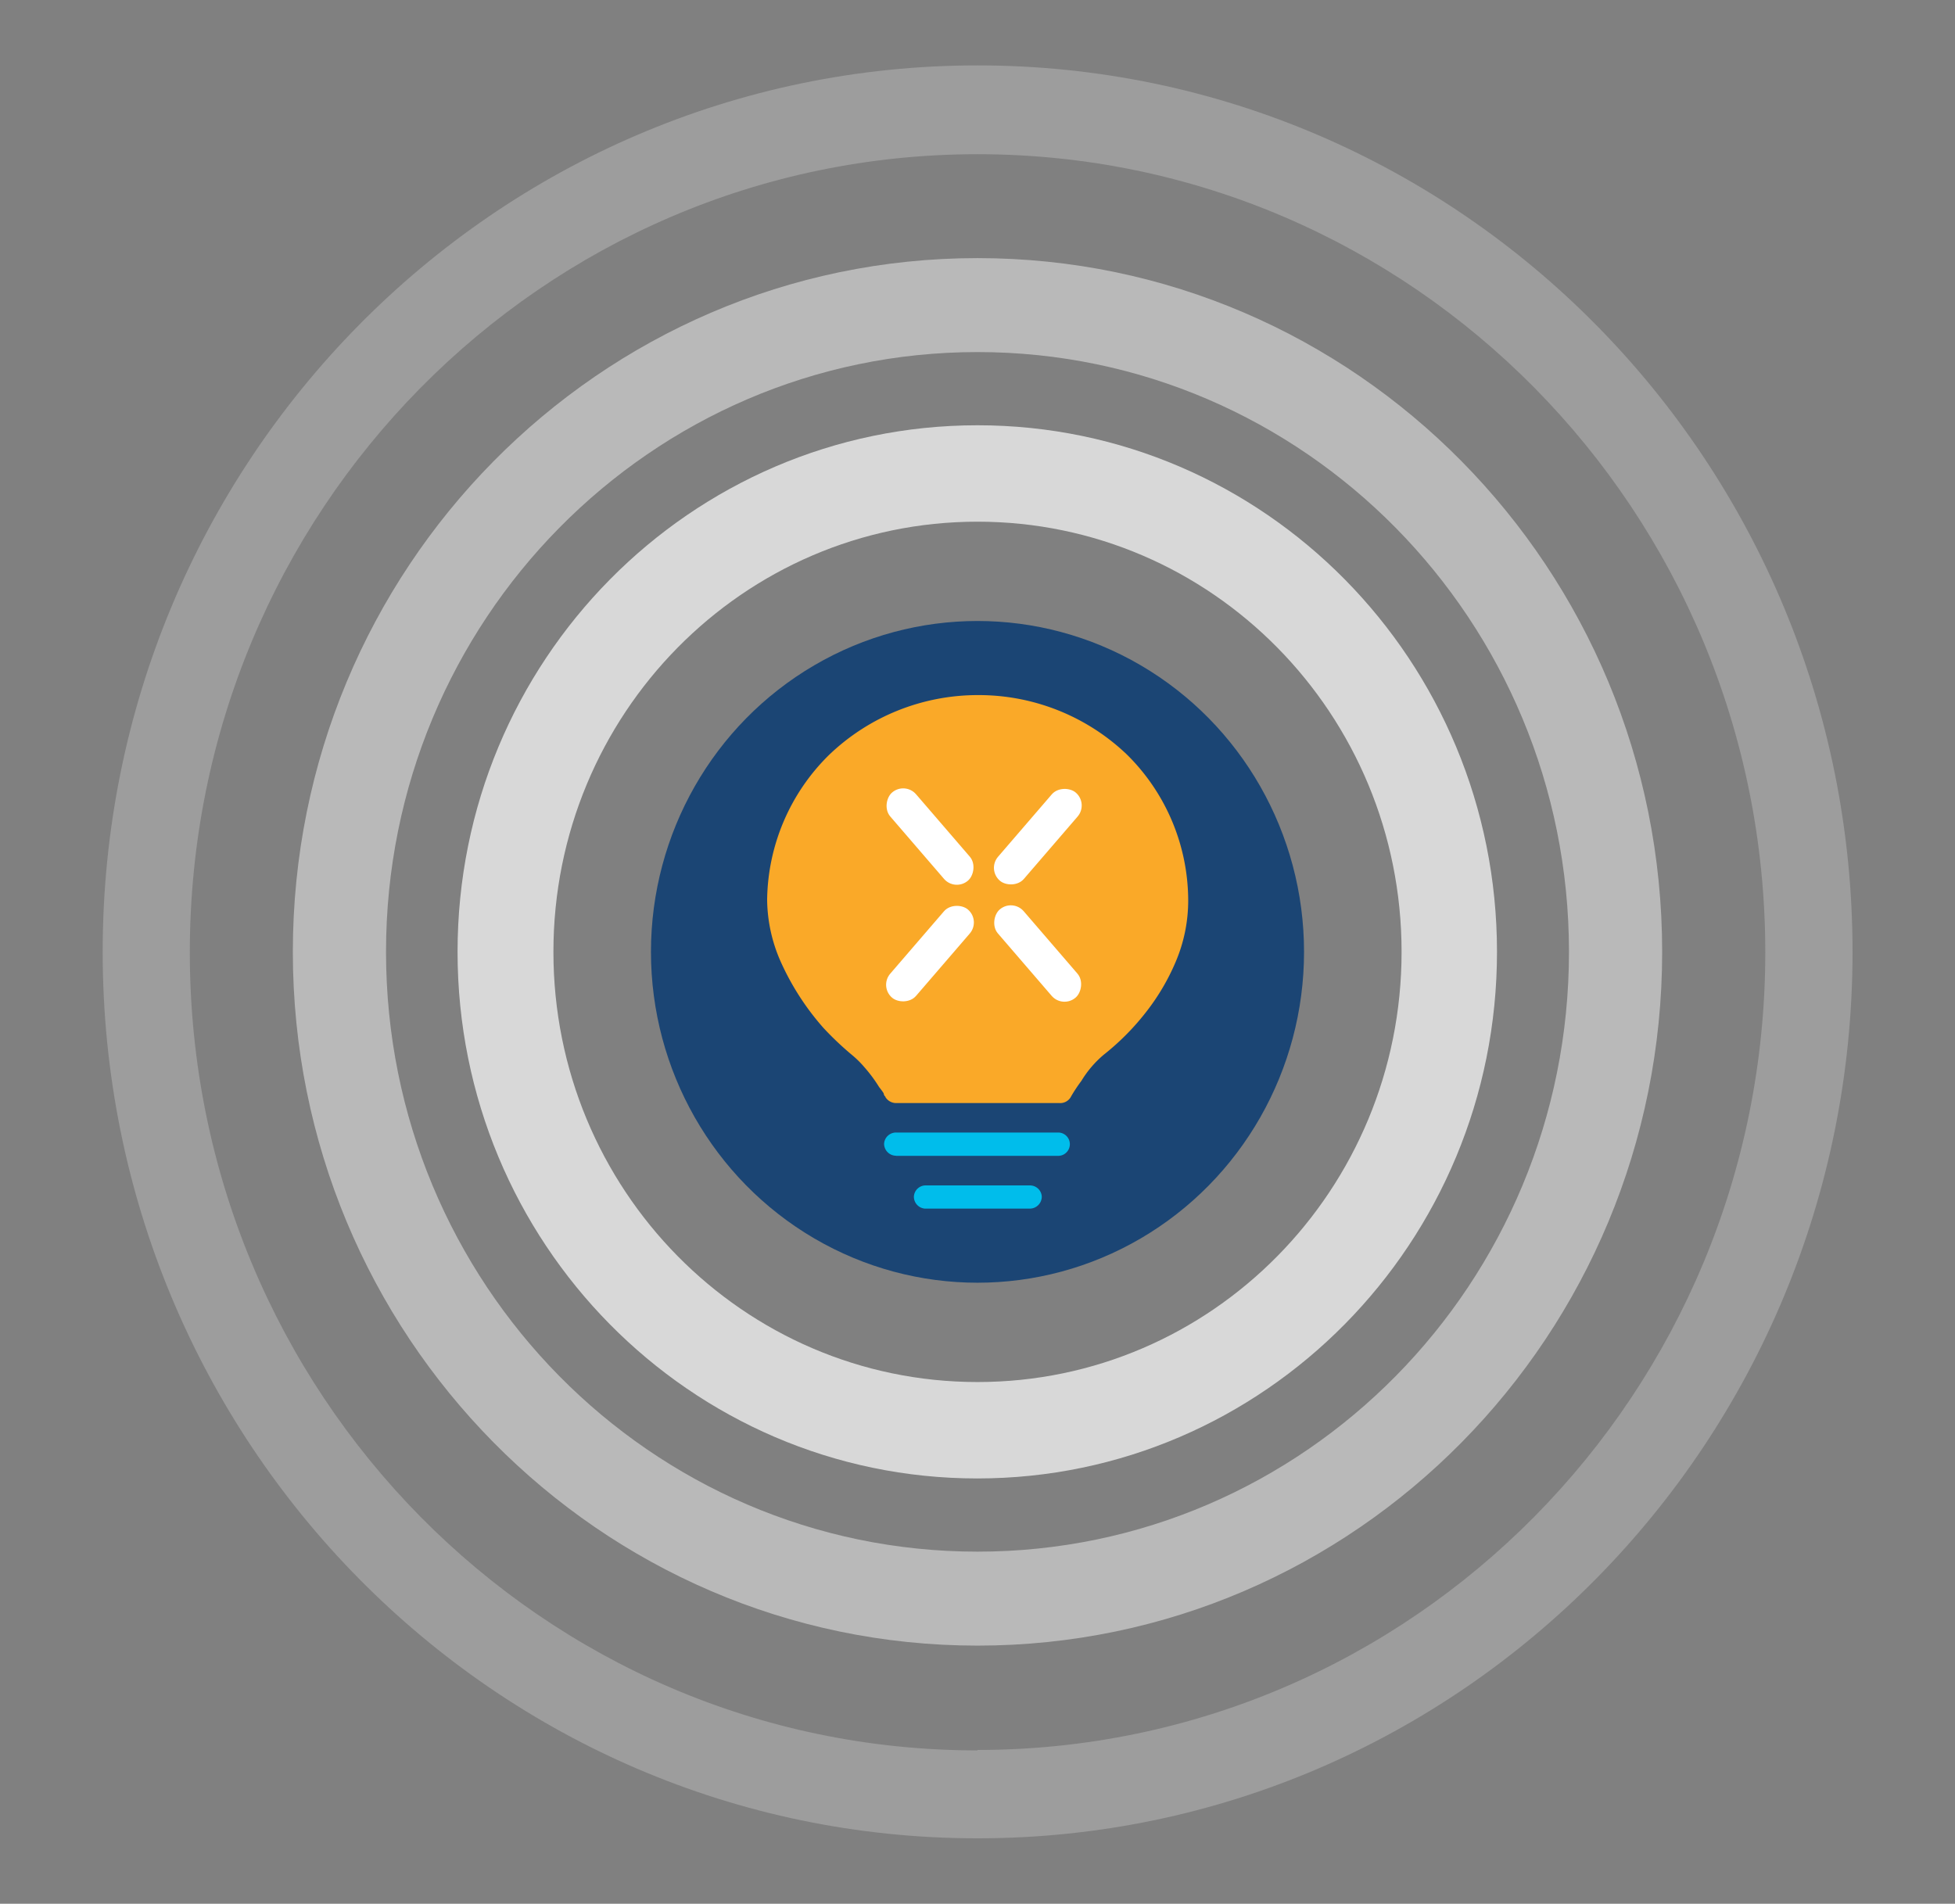 <svg id="Layer_1" data-name="Layer 1" xmlns="http://www.w3.org/2000/svg" width="175.18" height="170.6" viewBox="0 0 175.18 170.6"><rect x="0" y="0" width="175.18" height="170.6" fill="#808080" stroke="none"/><defs><style>.cls-1{opacity:0.75;}.cls-2{fill:#f5f6f6;}.cls-3{opacity:0.5;}.cls-4{fill:#f2f2f2;}.cls-5{opacity:0.25;}.cls-6{fill:#1b4574;}.cls-7{fill:#faa928;}.cls-7,.cls-8{fill-rule:evenodd;}.cls-8{fill:#00bdeb;}.cls-9{fill:#fff;}</style></defs><g class="cls-1"><path class="cls-2" d="M87.59,38.11C61.87,38.11,41,59.24,41,85.3s20.85,47.19,46.57,47.19,46.57-21.13,46.57-47.19S113.31,38.11,87.59,38.11Zm0,85.74c-21,0-38-17.26-38-38.55s17-38.55,38-38.55,38,17.26,38,38.55S108.6,123.85,87.59,123.85Z"/></g><g class="cls-3"><path class="cls-4" d="M87.59,23.13C53.71,23.13,26.24,51,26.24,85.3s27.47,62.17,61.35,62.17,61.35-27.84,61.35-62.17S121.48,23.13,87.59,23.13Zm0,115.92c-29.29,0-53-24.07-53-53.75s23.75-53.75,53-53.75,53,24.07,53,53.75S116.89,139.05,87.59,139.05Z"/></g><g class="cls-5"><path class="cls-4" d="M87.59,5.86C44.3,5.86,9.2,41.43,9.2,85.3s35.1,79.44,78.39,79.44S166,129.17,166,85.3,130.89,5.86,87.59,5.86Zm0,151c-39,0-70.58-32-70.58-71.52s31.6-71.52,70.58-71.52,70.59,32,70.59,71.52S126.57,156.82,87.59,156.82Z"/></g><ellipse class="cls-6" cx="87.59" cy="85.3" rx="29.26" ry="29.65"/><path class="cls-7" d="M87.63,62.29A19.21,19.21,0,0,1,101,67.64a18.42,18.42,0,0,1,5.47,13.06,14,14,0,0,1-1.12,5.49,19.82,19.82,0,0,1-2.52,4.33,22.47,22.47,0,0,1-3.93,4,9.47,9.47,0,0,0-2,2.34,14.34,14.34,0,0,0-.91,1.37,1.09,1.09,0,0,1-1.05.62H80.33a1.13,1.13,0,0,1-1-.55v-.07h-.07c0-.07-.07-.14-.07-.21s-.21-.34-.42-.61a13,13,0,0,0-1.33-1.79,8.86,8.86,0,0,0-1.12-1.1,28,28,0,0,1-2.53-2.4,23.41,23.41,0,0,1-3.86-6,14,14,0,0,1-1.19-5.49A18.52,18.52,0,0,1,74.3,67.64,19.25,19.25,0,0,1,87.63,62.29Zm-7.3,35.48h0v0h0Zm14.52,0Z"/><path class="cls-8" d="M80.3,103.58H94.82a1,1,0,1,0,0-2.09H80.3a1.07,1.07,0,0,0-1.08,1,1.08,1.08,0,0,0,1.08,1.08"/><path class="cls-8" d="M82.89,108.31h9.4a1.08,1.08,0,0,0,1.06-1.08,1.06,1.06,0,0,0-1.06-1h-9.4a1.06,1.06,0,0,0-1,1,1.07,1.07,0,0,0,1,1.08"/><rect class="cls-9" x="78.12" y="73.45" width="10.42" height="3.05" rx="1.52" transform="translate(85.76 -37.1) rotate(49.26)"/><rect class="cls-9" x="87.78" y="73.45" width="10.42" height="3.05" rx="1.52" transform="translate(210.49 53.45) rotate(130.74)"/><rect class="cls-9" x="87.78" y="83.92" width="10.42" height="3.05" rx="1.52" transform="translate(88.93 211.67) rotate(-130.74)"/><rect class="cls-9" x="78.12" y="83.92" width="10.42" height="3.05" rx="1.52" transform="translate(-35.79 92.83) rotate(-49.26)"/></svg>